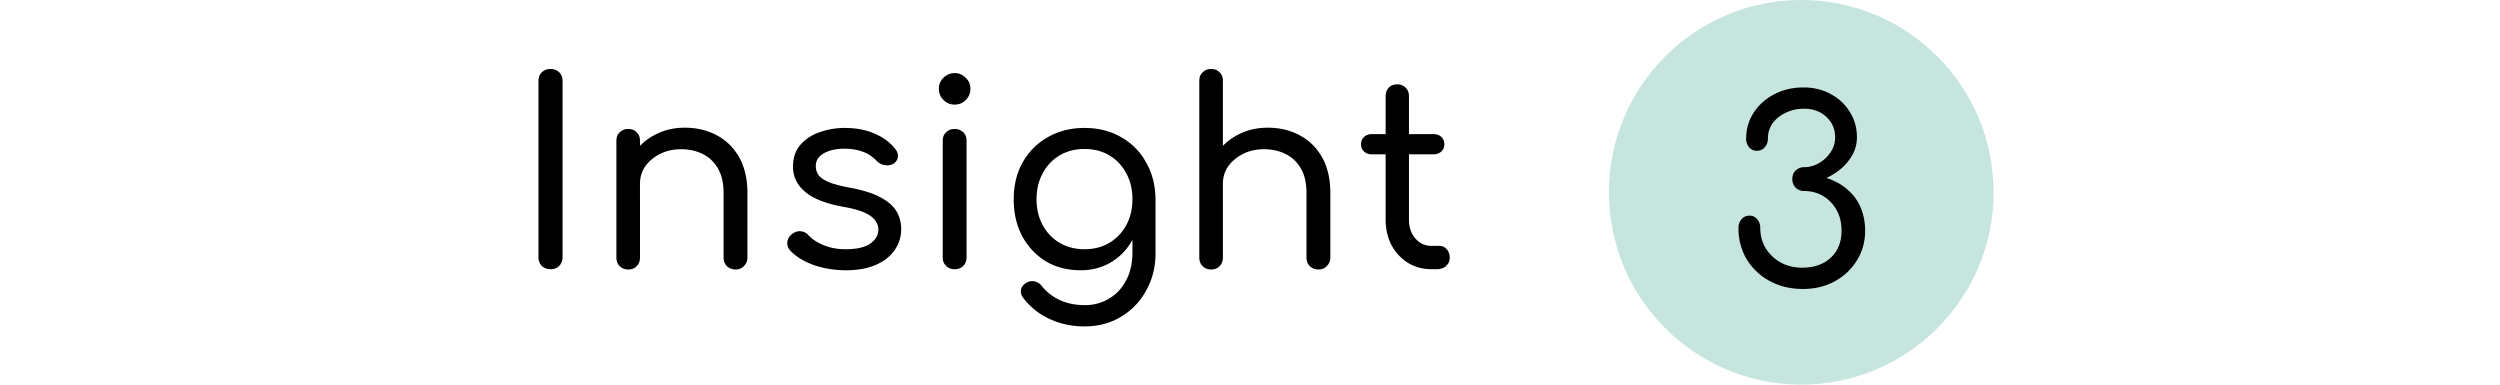 <svg xmlns="http://www.w3.org/2000/svg" width="390" height="60" fill="none"><path fill="#000" d="M85.88 42c-.533 0-.987-.173-1.36-.52a1.926 1.926 0 0 1-.52-1.36V12.64c0-.56.173-1.013.52-1.36.373-.347.827-.52 1.36-.52.56 0 1.013.173 1.36.52.347.347.52.8.52 1.36v27.48c0 .533-.173.987-.52 1.36-.347.347-.8.52-1.36.52zm28.878.04c-.534 0-.987-.173-1.36-.52a1.875 1.875 0 0 1-.52-1.32V30.12c0-1.573-.294-2.853-.88-3.84-.587-1.013-1.374-1.76-2.36-2.24-.987-.507-2.12-.76-3.4-.76-1.2 0-2.28.24-3.24.72-.96.48-1.734 1.12-2.32 1.92-.56.8-.84 1.72-.84 2.76h-2.4c.026-1.68.453-3.173 1.28-4.48a8.604 8.604 0 0 1 3.36-3.12c1.413-.773 3-1.16 4.76-1.16 1.866 0 3.533.4 5 1.2 1.466.773 2.626 1.92 3.48 3.44.853 1.52 1.28 3.373 1.28 5.56V40.2c0 .507-.187.947-.56 1.32a1.74 1.74 0 0 1-1.28.52zm-16.76 0c-.534 0-.974-.173-1.32-.52-.347-.347-.52-.787-.52-1.32V21.96c0-.56.173-1 .52-1.32.347-.347.787-.52 1.32-.52.56 0 1 .173 1.32.52.347.32.52.76.52 1.32V40.2c0 .533-.173.973-.52 1.32-.32.347-.76.52-1.32.52zm33.987.12c-1.76 0-3.426-.267-5-.8-1.573-.56-2.813-1.32-3.72-2.28-.346-.4-.493-.84-.44-1.32.054-.48.294-.893.72-1.24.454-.347.92-.493 1.4-.44.48.053.88.267 1.2.64.534.587 1.307 1.093 2.32 1.52 1.04.427 2.174.64 3.4.64 1.734 0 3.014-.28 3.84-.84.854-.587 1.294-1.307 1.32-2.16 0-.88-.413-1.613-1.24-2.2-.826-.613-2.28-1.093-4.36-1.44-2.693-.507-4.653-1.293-5.88-2.36-1.226-1.067-1.84-2.36-1.84-3.88 0-1.36.374-2.48 1.12-3.36.774-.907 1.774-1.573 3-2a11.558 11.558 0 0 1 3.96-.68c1.76 0 3.307.293 4.64.88 1.334.56 2.4 1.347 3.2 2.36.347.4.494.813.44 1.24-.026.427-.24.787-.64 1.08-.4.24-.866.32-1.4.24a2.162 2.162 0 0 1-1.28-.68c-.666-.693-1.413-1.173-2.24-1.44-.8-.293-1.733-.44-2.8-.44-1.28 0-2.346.24-3.2.72-.826.48-1.24 1.133-1.24 1.96 0 .533.134 1 .4 1.4.294.4.827.773 1.6 1.12.774.32 1.88.613 3.32.88 2 .373 3.574.867 4.72 1.48 1.174.613 2.014 1.333 2.52 2.16.507.827.76 1.76.76 2.8a5.634 5.634 0 0 1-1.04 3.32c-.666.96-1.64 1.72-2.92 2.28-1.28.56-2.826.84-4.64.84zm16.961-.16c-.56 0-1.013-.173-1.36-.52-.347-.347-.52-.787-.52-1.32v-18.2c0-.56.173-1 .52-1.32.347-.347.8-.52 1.36-.52.533 0 .973.173 1.32.52.347.32.52.76.52 1.32v18.2c0 .533-.173.973-.52 1.32-.347.347-.787.52-1.32.52zm-.04-25.68c-.667 0-1.24-.24-1.72-.72a2.394 2.394 0 0 1-.72-1.76c0-.693.24-1.267.72-1.72.507-.48 1.093-.72 1.76-.72.64 0 1.2.24 1.68.72.507.453.76 1.027.76 1.72 0 .693-.24 1.28-.72 1.76s-1.067.72-1.76.72zm19.675 25.84c-2.053 0-3.867-.467-5.44-1.4-1.547-.96-2.773-2.267-3.68-3.92-.88-1.68-1.32-3.6-1.32-5.76 0-2.187.467-4.107 1.4-5.76.96-1.68 2.267-2.987 3.92-3.92 1.68-.96 3.587-1.44 5.72-1.44 2.16 0 4.067.48 5.72 1.44a9.973 9.973 0 0 1 3.88 3.92c.96 1.653 1.453 3.573 1.48 5.76l-2.16.36c0 2.107-.413 3.973-1.24 5.6-.8 1.6-1.92 2.853-3.36 3.76-1.44.907-3.08 1.36-4.92 1.36zm.6 8.76c-1.973 0-3.787-.387-5.44-1.16a10.754 10.754 0 0 1-4.08-3.24c-.32-.4-.453-.827-.4-1.28.08-.427.32-.773.72-1.04.427-.293.88-.4 1.36-.32.48.107.867.347 1.16.72a7.857 7.857 0 0 0 2.8 2.2c1.147.533 2.467.8 3.96.8 1.36 0 2.6-.333 3.72-1 1.12-.64 2.013-1.587 2.68-2.84.667-1.227 1-2.707 1-4.44v-5.84l1.24-3.04 2.36.64v8.44c0 2.133-.48 4.053-1.44 5.76a10.585 10.585 0 0 1-3.92 4.12c-1.653 1.013-3.56 1.52-5.72 1.52zm0-12.04c1.467 0 2.76-.333 3.88-1s2-1.587 2.64-2.76c.64-1.173.96-2.52.96-4.04s-.32-2.867-.96-4.04c-.64-1.2-1.52-2.133-2.64-2.8-1.12-.667-2.413-1-3.88-1-1.44 0-2.733.333-3.88 1-1.12.667-2 1.6-2.64 2.8-.64 1.173-.96 2.52-.96 4.04s.32 2.867.96 4.04a7.106 7.106 0 0 0 2.64 2.76c1.147.667 2.44 1 3.88 1zm19.751-5.2c-.533 0-.973-.173-1.32-.52a1.93 1.93 0 0 1-.52-1.36V12.6c0-.56.174-1 .52-1.32.347-.347.787-.52 1.32-.52.56 0 1 .173 1.32.52.347.32.52.76.52 1.32v19.2c0 .533-.173.987-.52 1.36-.32.347-.76.52-1.32.52zm16.76 8.36c-.533 0-.986-.173-1.36-.52a1.879 1.879 0 0 1-.52-1.32V30.12c0-1.573-.293-2.853-.88-3.84-.586-1.013-1.373-1.76-2.36-2.24-.986-.507-2.12-.76-3.4-.76-1.2 0-2.28.24-3.24.72-.96.48-1.733 1.12-2.32 1.92-.56.8-.84 1.72-.84 2.76h-2.4c.027-1.68.454-3.173 1.28-4.48a8.613 8.613 0 0 1 3.36-3.12c1.414-.773 3-1.16 4.76-1.16 1.867 0 3.534.4 5 1.2 1.467.773 2.627 1.92 3.48 3.44.854 1.52 1.28 3.373 1.28 5.56V40.2c0 .507-.186.947-.56 1.32-.346.347-.773.52-1.28.52zm-16.76 0c-.533 0-.973-.173-1.32-.52-.346-.347-.52-.787-.52-1.32V21.96c0-.56.174-1 .52-1.32.347-.347.787-.52 1.32-.52.56 0 1 .173 1.32.52.347.32.52.76.52 1.32V40.2c0 .533-.173.973-.52 1.32-.32.347-.76.52-1.32.52zm34.387-.04c-1.36 0-2.587-.333-3.68-1a7.27 7.27 0 0 1-2.56-2.76c-.614-1.173-.92-2.507-.92-4V15c0-.533.16-.973.48-1.32.346-.347.786-.52 1.32-.52.533 0 .973.173 1.32.52.346.347.52.787.52 1.32v19.24c0 1.2.333 2.187 1 2.96.666.773 1.506 1.16 2.52 1.16h1.24c.453 0 .826.173 1.12.52.32.347.48.787.48 1.32s-.2.973-.6 1.32c-.374.32-.867.48-1.48.48h-.76zm-9.32-17.92c-.48 0-.88-.147-1.2-.44a1.453 1.453 0 0 1-.48-1.12c0-.48.16-.867.48-1.16.32-.293.72-.44 1.2-.44h9.64c.48 0 .88.147 1.2.44.32.293.48.68.48 1.16 0 .453-.16.827-.48 1.12-.32.293-.72.44-1.2.44h-9.64z"/><circle cx="281" cy="30" r="30" fill="#C6E5DF"/><path fill="#000" d="M281.28 45.08c-1.947 0-3.68-.413-5.2-1.24s-2.72-1.96-3.6-3.4c-.853-1.44-1.28-3.067-1.28-4.88 0-.533.16-.987.48-1.36.32-.373.733-.56 1.24-.56.48 0 .88.187 1.2.56.32.373.48.827.48 1.36 0 1.147.28 2.2.84 3.16a6.564 6.564 0 0 0 2.36 2.24c.987.533 2.093.8 3.32.8 1.867 0 3.36-.52 4.48-1.56 1.12-1.04 1.68-2.453 1.68-4.24 0-1.2-.253-2.253-.76-3.16a5.7 5.7 0 0 0-2.08-2.2c-.88-.533-1.88-.8-3-.8-.507 0-.947-.173-1.32-.52a1.925 1.925 0 0 1-.52-1.36c0-.533.173-.973.52-1.32.373-.347.813-.52 1.32-.52.827 0 1.6-.213 2.32-.64a5.183 5.183 0 0 0 1.8-1.68c.48-.693.72-1.48.72-2.36 0-1.253-.453-2.307-1.36-3.16-.907-.853-2.067-1.28-3.48-1.28-1.067 0-2.027.213-2.88.64-.853.4-1.533.947-2.04 1.64a3.983 3.983 0 0 0-.72 2.32c0 .56-.16 1.027-.48 1.4-.32.373-.733.56-1.24.56-.48 0-.88-.173-1.2-.52-.32-.373-.48-.827-.48-1.36 0-1.493.387-2.84 1.16-4.04a8.345 8.345 0 0 1 3.2-2.88c1.36-.72 2.893-1.08 4.6-1.08 1.573 0 2.987.347 4.24 1.04 1.253.667 2.24 1.587 2.96 2.76.747 1.173 1.12 2.493 1.12 3.96 0 .987-.227 1.893-.68 2.72a7.635 7.635 0 0 1-1.76 2.16 9.76 9.76 0 0 1-2.32 1.48c1.387.453 2.52 1.093 3.4 1.92a7.27 7.27 0 0 1 2 2.84c.427 1.067.64 2.227.64 3.48 0 1.733-.44 3.293-1.32 4.68-.853 1.36-2.013 2.44-3.48 3.24-1.467.773-3.093 1.16-4.88 1.16z"/></svg>